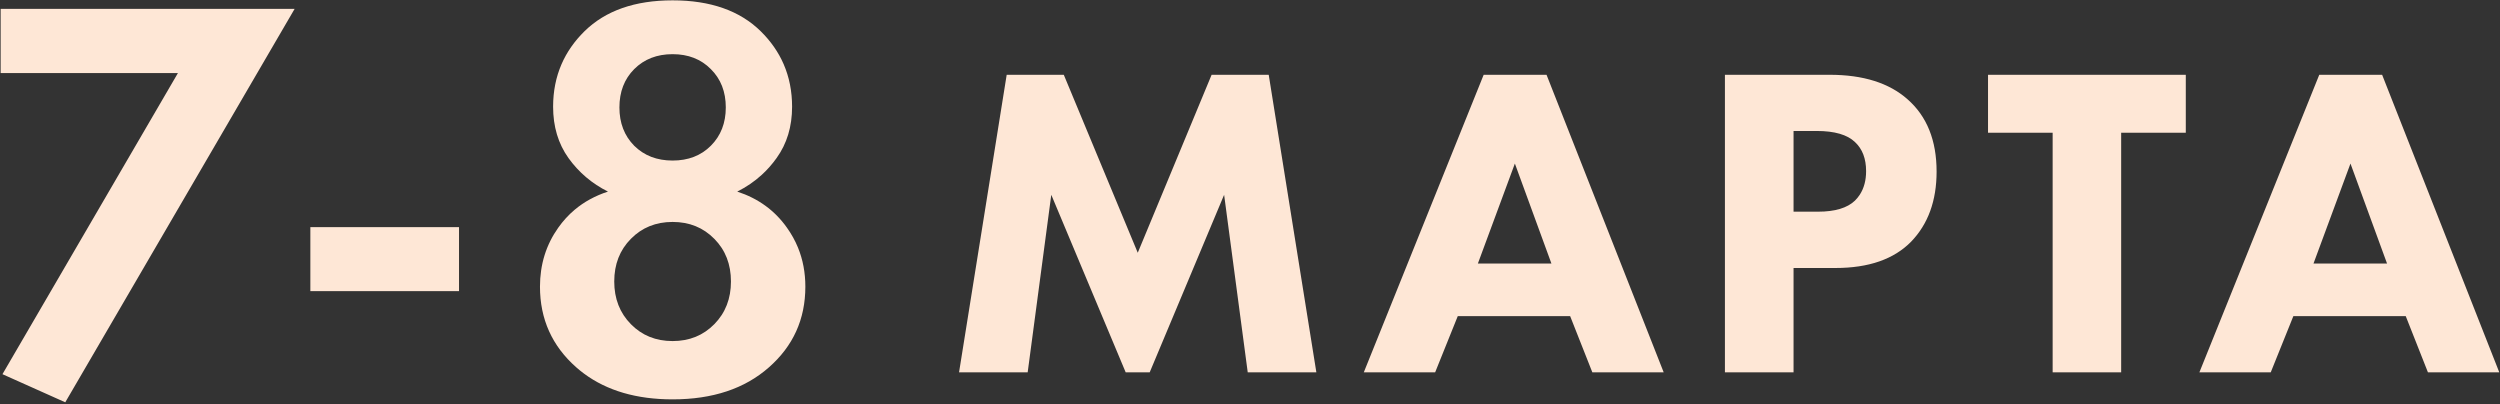 <?xml version="1.0" encoding="UTF-8" standalone="no"?> <svg xmlns="http://www.w3.org/2000/svg" xmlns:xlink="http://www.w3.org/1999/xlink" xmlns:serif="http://www.serif.com/" width="100%" height="100%" viewBox="0 0 495 80" version="1.1" xml:space="preserve" style="fill-rule:evenodd;clip-rule:evenodd;stroke-linejoin:round;stroke-miterlimit:2;"><rect x="0" y="0" width="495" height="80" fill="#333333" stroke="none"/> <g transform="matrix(1,0,0,1,-602,-269.088)"> <g transform="matrix(0.918,0,0,0.831,611.535,120.462)"> <g id="Дата" transform="matrix(0.462,0,0,0.511,194.619,44.434)"> <path d="M4,436.65L36.04,436.65L47.06,353.88L81.79,436.65L93.01,436.65L127.75,353.88L138.77,436.65L170.81,436.65L148.57,297.92L121.91,297.92L87.43,380.9L52.9,297.92L26.24,297.92L4,436.65ZM289.29,410.45L299.65,436.65L332.96,436.65L278.27,297.92L248.92,297.92L192.96,436.65L226.27,436.65L236.83,410.45L289.29,410.45ZM410.45,297.92L361.55,297.92L361.55,436.65L393.59,436.65L393.59,388.01L413.14,388.01C428.68,388.01 440.46,383.91 448.49,375.72C456.41,367.52 460.37,356.64 460.37,343.06C460.37,328.51 455.85,317.27 446.81,309.35C438.21,301.73 426.09,297.92 410.45,297.92ZM546.54,324.93L576.71,324.93L576.71,297.92L484.38,297.92L484.38,324.93L514.55,324.93L514.55,436.65L546.54,436.65L546.54,324.93ZM679.39,410.45L689.75,436.65L723.06,436.65L668.37,297.92L639.02,297.92L583.06,436.65L616.37,436.65L626.93,410.45L679.39,410.45ZM393.59,361.75L393.59,324.12L404.41,324.12C412.74,324.12 418.69,325.85 422.28,329.3C425.74,332.52 427.46,337.04 427.46,342.86C427.46,347.133 426.487,350.777 424.54,353.79C423.893,354.783 423.14,355.71 422.28,356.57C418.69,360.02 412.94,361.75 405.02,361.75L393.59,361.75ZM280.55,385.92L246.22,385.92L263.49,339.31L280.55,385.92ZM670.66,385.92L636.33,385.92L653.59,339.31L670.66,385.92Z" style="fill:rgb(254,231,214);"></path> </g> </g> <g transform="matrix(0.918,0,0,0.831,611.535,120.462)"> <g id="Дата1" serif:id="Дата" transform="matrix(0.376,0,0,0.416,197.029,88.723)"> <path d="M-100.228,347.054C-107.218,337.184 -116.728,330.294 -128.738,326.394C-123.511,323.787 -118.824,320.591 -114.678,316.804C-111.524,313.931 -108.684,310.721 -106.158,307.174C-100.228,298.954 -97.268,289.164 -97.268,277.784C-97.268,268.951 -98.884,260.817 -102.118,253.384C-105.118,246.497 -109.504,240.217 -115.278,234.544C-127.298,222.744 -144.138,216.854 -165.808,216.854C-187.438,216.854 -204.278,222.744 -216.338,234.544C-222.118,240.217 -226.508,246.497 -229.508,253.384C-232.741,260.817 -234.358,268.951 -234.358,277.784C-234.358,289.164 -231.418,298.954 -225.548,307.174C-219.628,315.394 -212.068,321.804 -202.888,326.394C-210.174,328.761 -216.541,332.227 -221.988,336.794C-225.508,339.754 -228.644,343.174 -231.398,347.054C-238.388,356.884 -241.888,368.144 -241.888,380.854C-241.888,399.424 -234.948,414.834 -221.068,427.054C-219.661,428.294 -218.208,429.471 -216.708,430.584C-203.408,440.457 -186.441,445.394 -165.808,445.394C-142.858,445.394 -124.438,439.284 -110.558,427.054C-103.638,420.981 -98.434,414.124 -94.948,406.484C-91.421,398.744 -89.658,390.201 -89.658,380.854C-89.658,372.821 -91.064,365.367 -93.878,358.494C-95.518,354.487 -97.634,350.674 -100.228,347.054ZM-449.568,258.494L-550.228,430.974L-514.198,447.074L-382.628,221.734L-551.268,221.734L-551.268,258.494L-449.568,258.494ZM-165.808,308.614C-174.778,308.614 -182.118,305.794 -187.838,300.134C-193.488,294.414 -196.318,287.104 -196.318,278.184C-196.318,269.224 -193.488,261.904 -187.838,256.244C-182.118,250.534 -174.778,247.684 -165.808,247.684C-156.848,247.684 -149.528,250.534 -143.868,256.244C-138.158,261.904 -135.298,269.224 -135.298,278.184C-135.298,287.104 -138.158,294.414 -143.868,300.134C-149.528,305.794 -156.848,308.614 -165.808,308.614ZM-165.808,412.004C-175.418,412.004 -183.398,408.774 -189.758,402.314C-196.108,395.854 -199.288,387.714 -199.288,377.884C-199.288,368.014 -196.108,359.874 -189.758,353.464C-183.398,347.004 -175.418,343.774 -165.808,343.774C-156.198,343.774 -148.218,347.004 -141.868,353.464C-135.518,359.874 -132.338,368.014 -132.338,377.884C-132.338,387.714 -135.518,395.854 -141.868,402.314C-148.218,408.774 -156.198,412.004 -165.808,412.004ZM-373.608,346.734L-373.608,383.414L-288.328,383.414L-288.328,346.734L-373.608,346.734Z" style="fill:rgb(254,231,214);"></path> </g> </g> </g> </svg> 